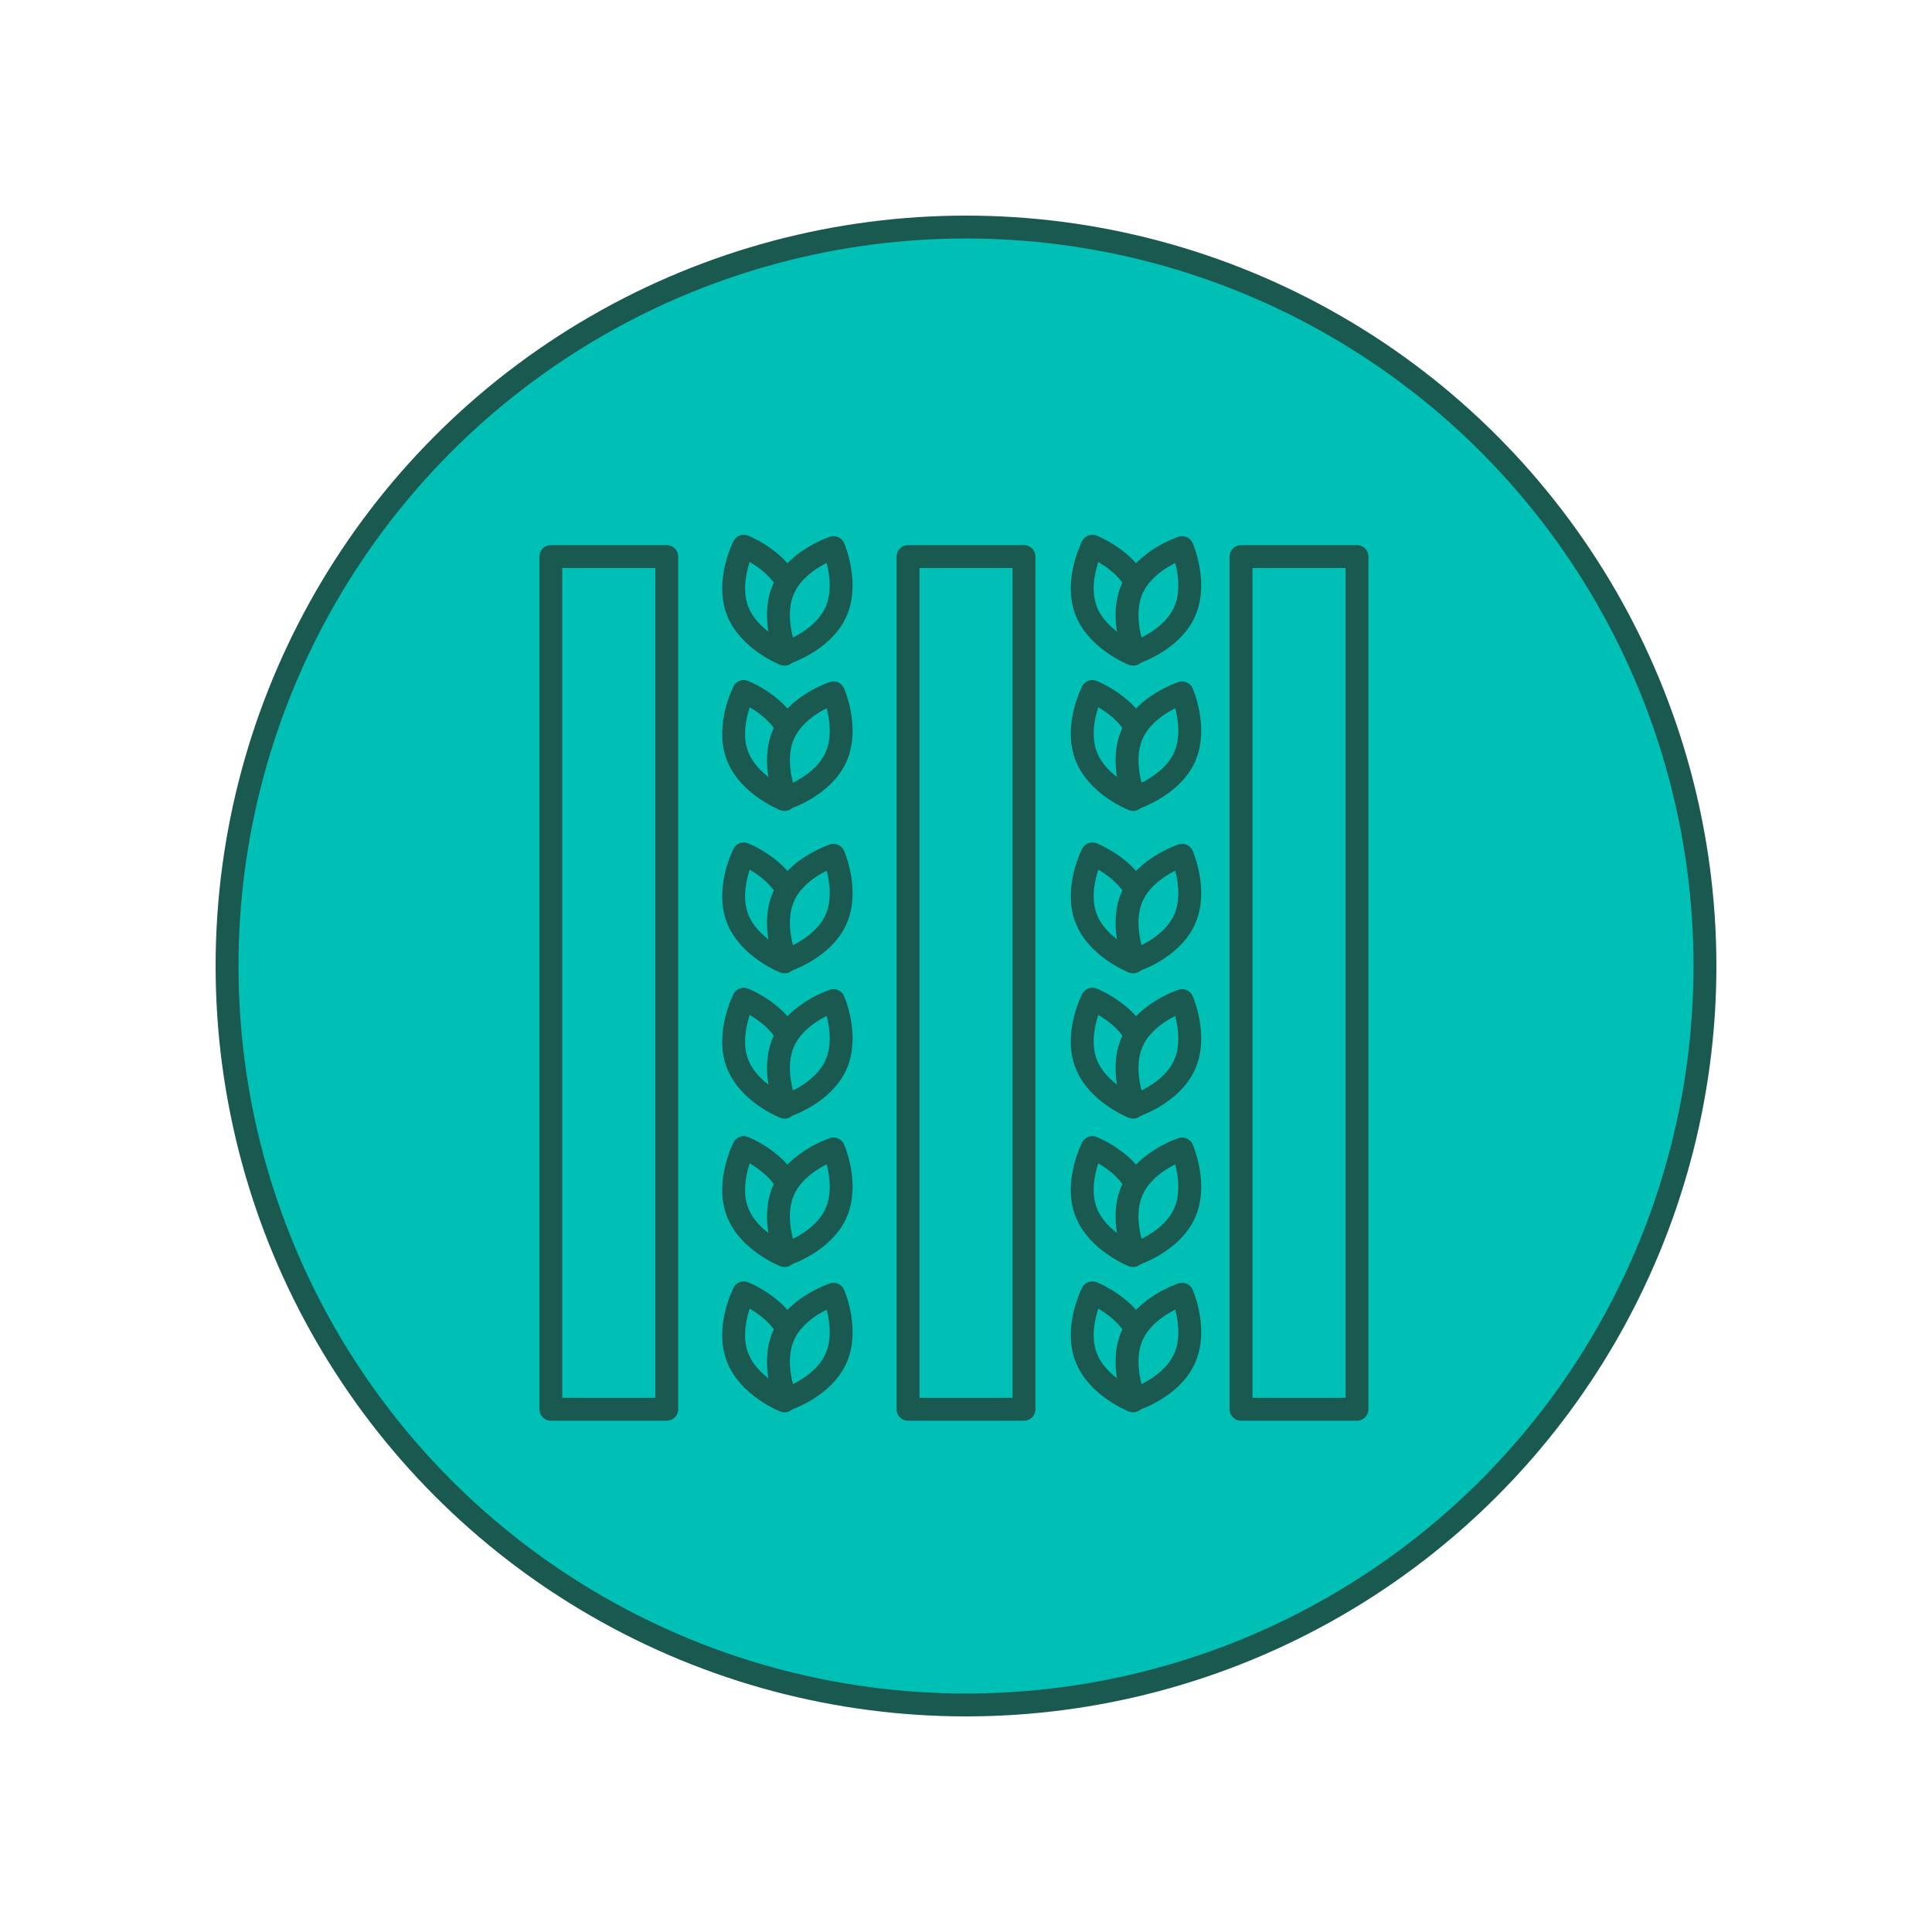<?xml version="1.0" encoding="UTF-8"?> <svg xmlns="http://www.w3.org/2000/svg" id="Layer_1" viewBox="0 0 1000 1000"><defs><style>.cls-1{stroke-miterlimit:10;}.cls-1,.cls-2{fill:#00bfb5;stroke:#195950;stroke-width:11.84px;}.cls-2{stroke-linecap:round;stroke-linejoin:round;}</style></defs><circle class="cls-1" cx="500" cy="500" r="382.48"></circle><rect class="cls-2" x="285.1" y="288.07" width="60.01" height="441.36"></rect><rect class="cls-2" x="470" y="288.07" width="60.01" height="441.36"></rect><rect class="cls-2" x="642.36" y="288.07" width="60.01" height="441.36"></rect><path class="cls-2" d="m589.8,305.44c5.83,15.44-3.3,33.18-3.3,33.18,0,0-18.58-7.28-24.4-22.72-5.83-15.44,3.3-33.18,3.3-33.18,0,0,18.58,7.28,24.4,22.72Z"></path><path class="cls-2" d="m613.08,316.77c-6.8,15.04-25.8,21.13-25.8,21.13,0,0-7.99-18.29-1.19-33.32,6.8-15.04,25.8-21.13,25.8-21.13,0,0,7.99,18.29,1.19,33.32Z"></path><path class="cls-2" d="m589.8,380.64c5.83,15.44-3.3,33.18-3.3,33.18,0,0-18.58-7.28-24.4-22.72-5.83-15.44,3.3-33.18,3.3-33.18,0,0,18.58,7.28,24.4,22.72Z"></path><path class="cls-2" d="m613.08,391.96c-6.8,15.04-25.8,21.13-25.8,21.13,0,0-7.99-18.29-1.19-33.32,6.8-15.04,25.8-21.13,25.8-21.13,0,0,7.99,18.29,1.19,33.32Z"></path><path class="cls-2" d="m589.8,464.7c5.83,15.44-3.3,33.18-3.3,33.18,0,0-18.58-7.28-24.4-22.72-5.83-15.44,3.3-33.18,3.3-33.18,0,0,18.58,7.28,24.4,22.72Z"></path><path class="cls-2" d="m613.08,476.03c-6.8,15.04-25.8,21.13-25.8,21.13,0,0-7.99-18.29-1.19-33.32,6.8-15.04,25.8-21.13,25.8-21.13,0,0,7.99,18.29,1.19,33.32Z"></path><path class="cls-2" d="m589.8,539.9c5.83,15.44-3.3,33.18-3.3,33.18,0,0-18.58-7.28-24.4-22.72-5.83-15.44,3.3-33.18,3.3-33.18,0,0,18.58,7.28,24.4,22.72Z"></path><path class="cls-2" d="m613.08,551.23c-6.8,15.04-25.8,21.13-25.8,21.13,0,0-7.99-18.29-1.19-33.32,6.8-15.04,25.8-21.13,25.8-21.13,0,0,7.99,18.29,1.19,33.32Z"></path><path class="cls-2" d="m589.8,616.71c5.83,15.44-3.3,33.18-3.3,33.18,0,0-18.58-7.28-24.4-22.72-5.83-15.44,3.3-33.18,3.3-33.18,0,0,18.58,7.28,24.4,22.72Z"></path><path class="cls-2" d="m613.08,628.03c-6.8,15.04-25.8,21.13-25.8,21.13,0,0-7.99-18.29-1.19-33.32,6.8-15.04,25.8-21.13,25.8-21.13,0,0,7.99,18.29,1.19,33.32Z"></path><path class="cls-2" d="m589.8,691.9c5.83,15.44-3.3,33.18-3.3,33.18,0,0-18.58-7.28-24.4-22.72-5.83-15.44,3.3-33.18,3.3-33.18,0,0,18.58,7.28,24.4,22.72Z"></path><path class="cls-2" d="m613.08,703.23c-6.8,15.04-25.8,21.13-25.8,21.13,0,0-7.99-18.29-1.19-33.32,6.8-15.04,25.8-21.13,25.8-21.13,0,0,7.99,18.29,1.19,33.32Z"></path><path class="cls-2" d="m409.37,305.44c5.83,15.44-3.3,33.18-3.3,33.18,0,0-18.58-7.28-24.4-22.72-5.83-15.44,3.3-33.18,3.3-33.18,0,0,18.58,7.28,24.4,22.72Z"></path><path class="cls-2" d="m432.65,316.77c-6.8,15.04-25.8,21.13-25.8,21.13,0,0-7.99-18.29-1.19-33.32,6.8-15.04,25.8-21.13,25.8-21.13,0,0,7.99,18.29,1.19,33.32Z"></path><path class="cls-2" d="m409.37,380.64c5.83,15.44-3.3,33.18-3.3,33.18,0,0-18.58-7.28-24.4-22.72-5.83-15.44,3.3-33.18,3.3-33.18,0,0,18.58,7.28,24.4,22.72Z"></path><path class="cls-2" d="m432.65,391.96c-6.8,15.04-25.8,21.13-25.8,21.13,0,0-7.99-18.29-1.19-33.32,6.8-15.04,25.8-21.13,25.8-21.13,0,0,7.99,18.29,1.19,33.32Z"></path><path class="cls-2" d="m409.37,464.7c5.83,15.44-3.3,33.18-3.3,33.18,0,0-18.58-7.28-24.4-22.72-5.83-15.44,3.3-33.18,3.3-33.18,0,0,18.58,7.28,24.4,22.72Z"></path><path class="cls-2" d="m432.65,476.03c-6.8,15.04-25.8,21.13-25.8,21.13,0,0-7.99-18.29-1.19-33.32,6.8-15.04,25.8-21.13,25.8-21.13,0,0,7.99,18.29,1.19,33.32Z"></path><path class="cls-2" d="m409.37,539.9c5.83,15.44-3.3,33.18-3.3,33.18,0,0-18.58-7.28-24.4-22.72-5.83-15.44,3.3-33.18,3.3-33.18,0,0,18.58,7.28,24.4,22.72Z"></path><path class="cls-2" d="m432.65,551.23c-6.8,15.04-25.8,21.13-25.8,21.13,0,0-7.99-18.29-1.19-33.32,6.8-15.04,25.8-21.13,25.8-21.13,0,0,7.99,18.29,1.19,33.32Z"></path><path class="cls-2" d="m409.37,616.71c5.83,15.44-3.3,33.18-3.3,33.18,0,0-18.58-7.28-24.4-22.72-5.83-15.44,3.3-33.18,3.3-33.18,0,0,18.58,7.28,24.4,22.72Z"></path><path class="cls-2" d="m432.65,628.03c-6.8,15.04-25.8,21.13-25.8,21.13,0,0-7.99-18.29-1.19-33.32,6.8-15.04,25.8-21.13,25.8-21.13,0,0,7.99,18.29,1.19,33.32Z"></path><path class="cls-2" d="m409.37,691.9c5.83,15.44-3.3,33.18-3.3,33.18,0,0-18.58-7.28-24.4-22.72-5.83-15.44,3.3-33.18,3.3-33.18,0,0,18.58,7.28,24.4,22.72Z"></path><path class="cls-2" d="m432.65,703.23c-6.8,15.04-25.8,21.13-25.8,21.13,0,0-7.99-18.29-1.19-33.32,6.8-15.04,25.8-21.13,25.8-21.13,0,0,7.99,18.29,1.19,33.32Z"></path></svg> 